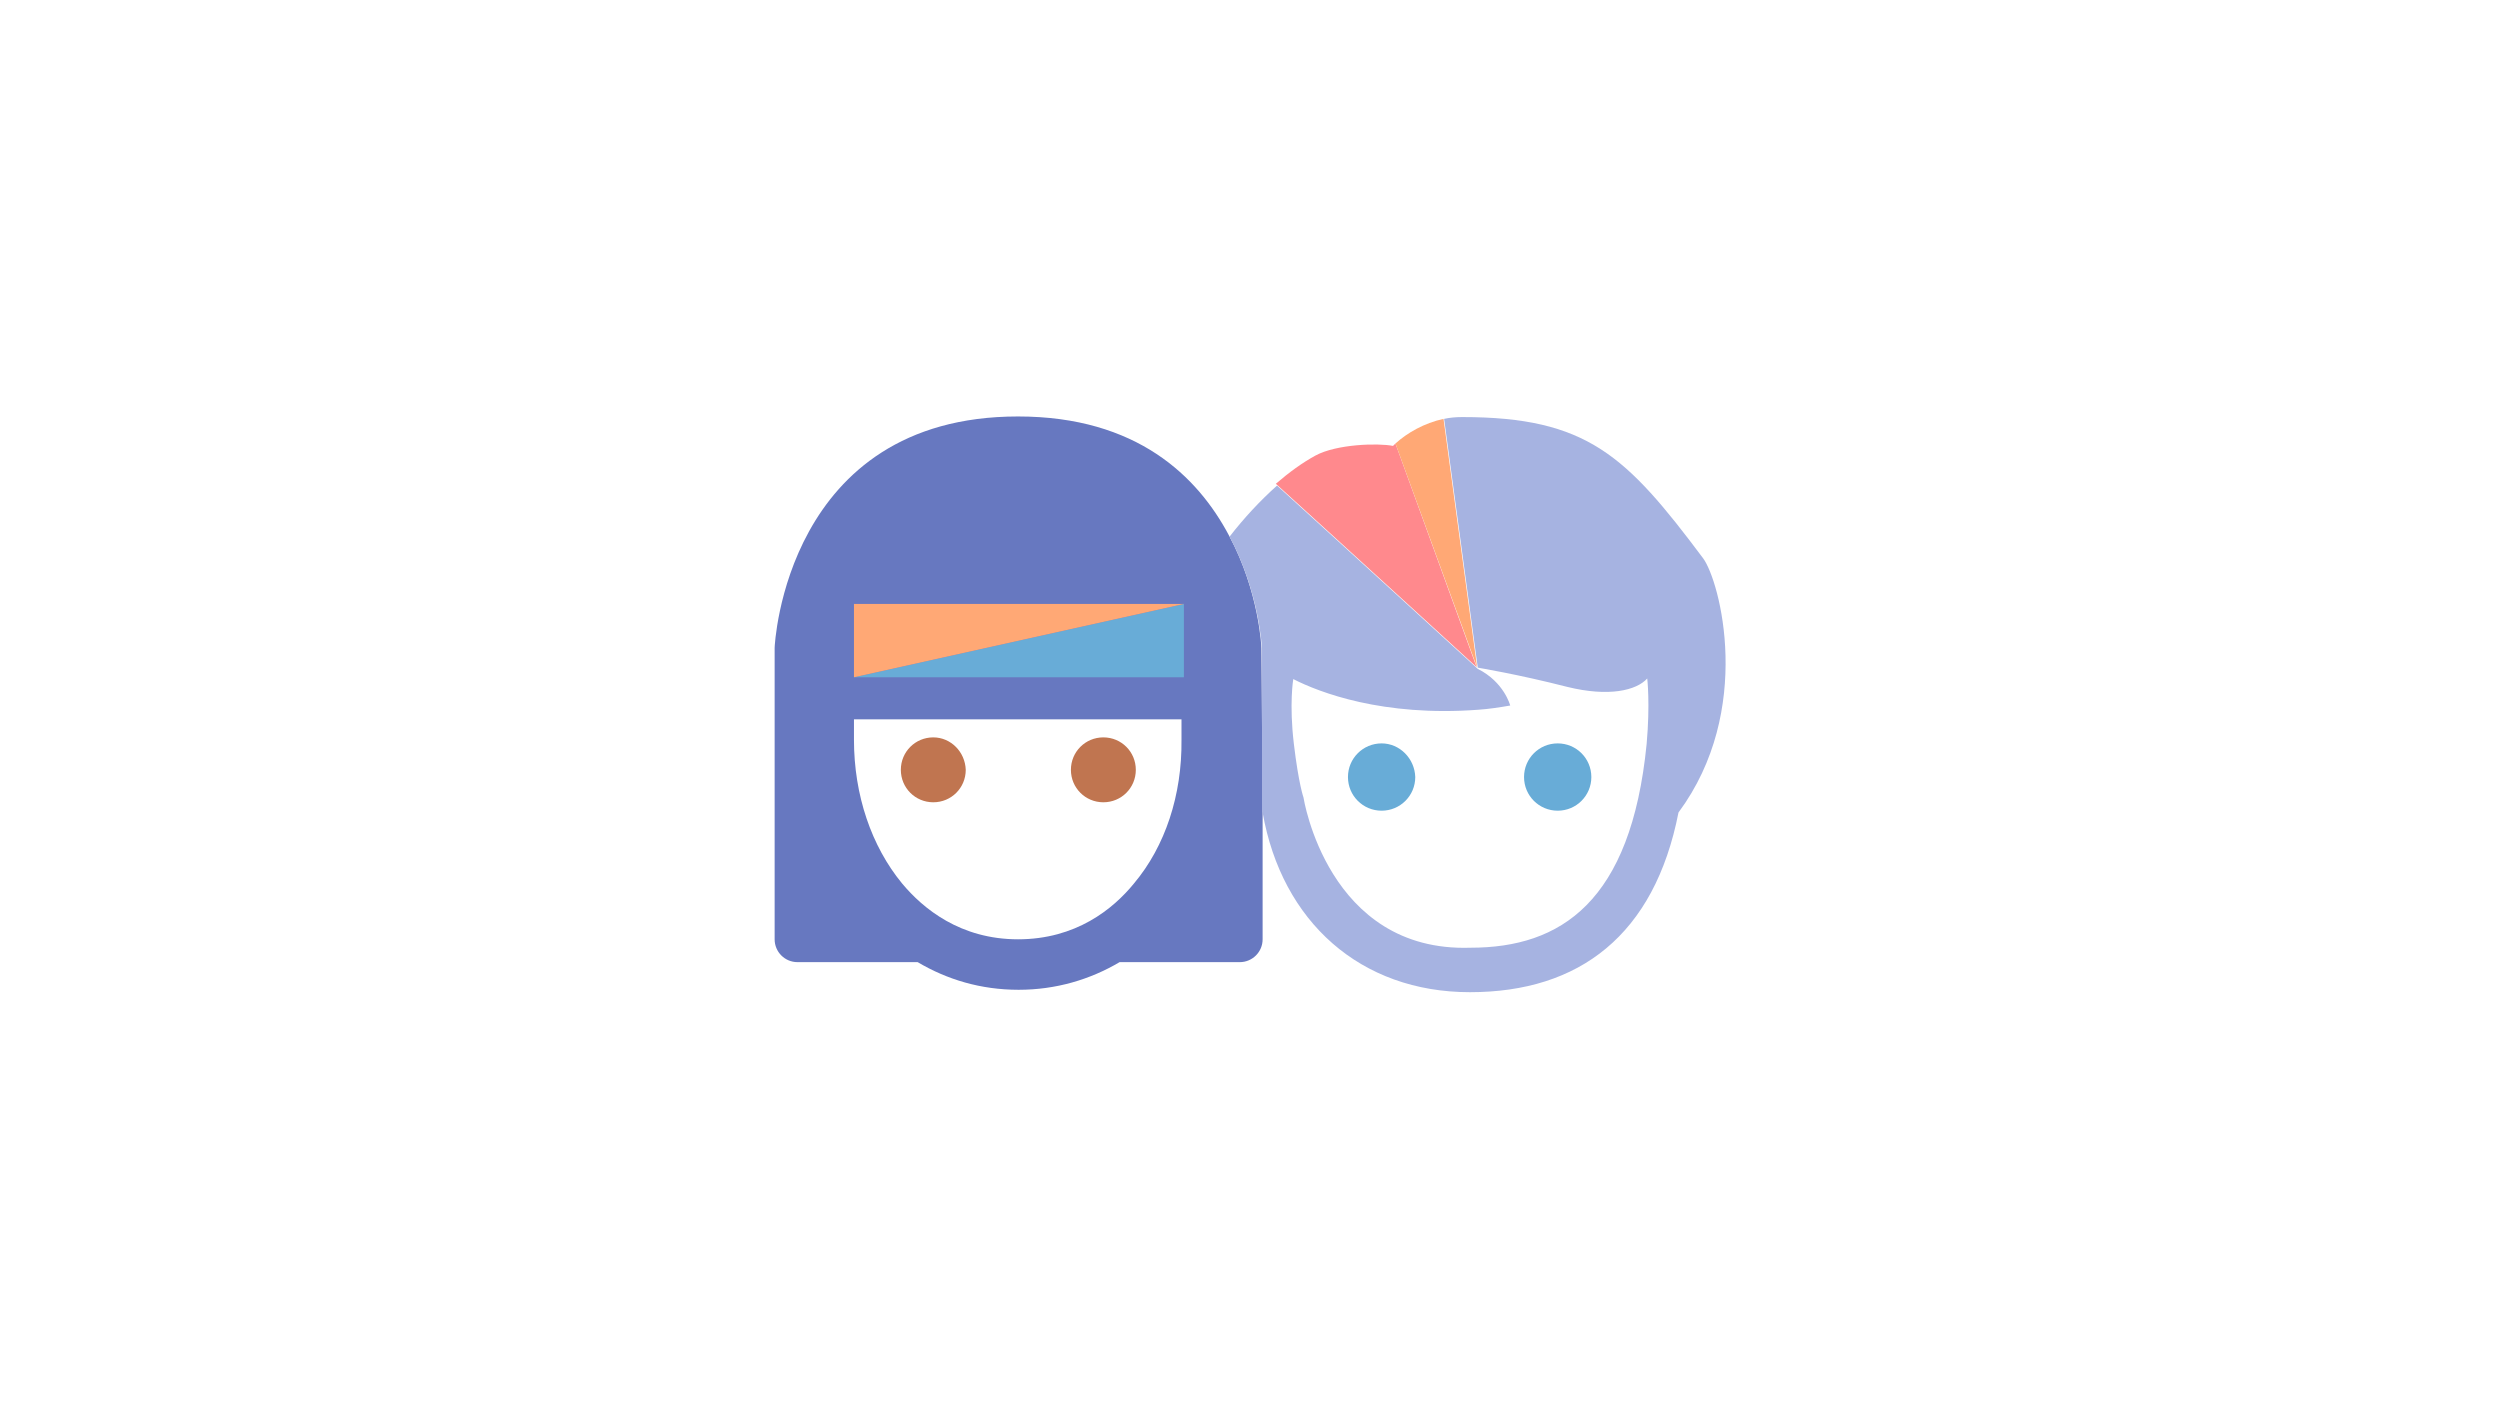 <?xml version="1.0" encoding="utf-8"?>
<!-- Generator: Adobe Illustrator 27.5.0, SVG Export Plug-In . SVG Version: 6.00 Build 0)  -->
<svg version="1.1" id="Calque_1" xmlns="http://www.w3.org/2000/svg" xmlns:xlink="http://www.w3.org/1999/xlink" x="0px" y="0px"
	 width="416px" height="234px" viewBox="0 0 416 234" style="enable-background:new 0 0 416 234;" xml:space="preserve">
<style type="text/css">
	.st0{fill:none;}
	.st1{fill:#68ACD7;}
	.st2{fill:#6778C0;}
	.st3{fill:#C07550;}
	.st4{fill:#FFA875;}
	.st5{fill:#A6B3E1;}
	.st6{fill:#FF898D;}
</style>
<g>
	<g>
		<path class="st0" d="M279.4,112.3l-1.9,8.2l-3.7,3.2l0.1-10.9c-1.7,2-6.4,3.1-13.3,1.4c-8.2-2-14.9-3.2-14.9-3.2
			c4.5,2.2,5.4,6.1,5.4,6.1c-1.7,0.4-3.7,0.6-5.3,0.7c-15.9,1.3-26.4-2.9-30.8-5.1l0.1,10.8l-3.7-3.2l-1.9-8.2
			c-0.7,0.4-1.4,0.9-2,1.7c-1.6,1.9-2.2,4.6-1.6,8c0.4,1.9,1.7,7.1,10.9,7.1v3.6c2.3,15.4,12.7,25,27.8,25c15,0,25.3-9.5,27.7-24.6
			v-3.9c9.2,0,10.5-5.2,10.9-7.1c0.5-3.4,0-6.1-1.6-8C280.9,113.3,280.1,112.7,279.4,112.3z M229.9,134.9c-3.1,0-5.6-2.5-5.6-5.6
			c0-3.1,2.5-5.6,5.6-5.6c3.1,0,5.6,2.5,5.6,5.6C235.4,132.4,232.9,134.9,229.9,134.9z M259.2,134.9c-3.1,0-5.6-2.5-5.6-5.6
			c0-3.1,2.5-5.6,5.6-5.6c3.1,0,5.6,2.5,5.6,5.6C264.8,132.4,262.3,134.9,259.2,134.9z"/>
		<path class="st1" d="M229.9,123.7c-3.1,0-5.6,2.5-5.6,5.6c0,3.1,2.5,5.6,5.6,5.6c3.1,0,5.6-2.5,5.6-5.6
			C235.4,126.2,232.9,123.7,229.9,123.7z"/>
		<path class="st1" d="M259.2,123.7c-3.1,0-5.6,2.5-5.6,5.6c0,3.1,2.5,5.6,5.6,5.6c3.1,0,5.6-2.5,5.6-5.6
			C264.8,126.2,262.3,123.7,259.2,123.7z"/>
	</g>
	<path class="st0" d="M260.7,114.2c-8.2-2-14.9-3.2-14.9-3.2c4.5,2.2,5.4,6.1,5.4,6.1c-1.7,0.4-3.7,0.6-5.3,0.7
		c-15.9,1.3-26.4-2.9-30.8-5.1c0,0-0.6,4.1,0.1,10.8c0.8,6.7,1.6,8.9,1.6,8.9s4,25.8,27.8,25c15,0,26.7-7.7,29.3-33.9
		c0.7-6.7,0.1-10.9,0.1-10.9C272.2,114.8,267.5,115.9,260.7,114.2z"/>
	<path class="st0" d="M142.2,119.8c0,1.1,0,2.2,0,3.4c0,9.2,2.8,17.6,8,23.9c3.5,4.3,9.7,9.3,19.3,9.3c9.6,0,15.8-5.1,19.3-9.3
		c5.1-6.2,8-14.7,8-23.9c0-1.2,0-2.3,0-3.4H142.2z"/>
	<path class="st2" d="M209.9,107.9C209.9,107.9,209.9,107.9,209.9,107.9c0-0.3-0.4-9.5-5.4-18.8c-5.2-9.8-15.3-19.8-35.1-19.8
		c-38.7,0-40.5,38.1-40.5,38.5c0,0,0,0,0,0.1c0,0,0,0,0,0.1v48.3c0,2.1,1.7,3.8,3.8,3.8h20c4.9,2.9,10.5,4.6,16.8,4.6
		c6.2,0,11.9-1.7,16.8-4.6h20c2.1,0,3.8-1.7,3.8-3.8v-21.6L209.9,107.9C209.9,107.9,209.9,107.9,209.9,107.9z M188.7,147
		c-3.5,4.3-9.7,9.3-19.3,9.3c-9.6,0-15.8-5.1-19.3-9.3c-5.1-6.2-8-14.7-8-23.9c0-1.2,0-2.3,0-3.4h54.5c0,1.1,0,2.2,0,3.4
		C196.7,132.3,193.9,140.8,188.7,147z"/>
	<path class="st3" d="M155.3,122.7c-3,0-5.4,2.4-5.4,5.4c0,3,2.4,5.4,5.4,5.4c3,0,5.4-2.4,5.4-5.4
		C160.6,125.1,158.2,122.7,155.3,122.7z"/>
	<path class="st3" d="M189,128.1c0-3-2.4-5.4-5.4-5.4c-3,0-5.4,2.4-5.4,5.4c0,3,2.4,5.4,5.4,5.4C186.6,133.5,189,131.1,189,128.1z"
		/>
	<polygon class="st1" points="197,112.7 142.1,112.7 142.1,112.7 197,100.5 	"/>
	<polygon class="st4" points="142.1,100.5 197,100.5 197,100.5 142.1,112.7 	"/>
	<g>
		<path class="st0" d="M251.2,117.2c-1.7,0.4-3.7,0.6-5.3,0.7c-15.9,1.3-26.4-2.9-30.8-5.1c0,0-0.6,4.1,0.1,10.8
			c0.8,6.7,1.6,8.9,1.6,8.9s4,25.8,27.8,25c15,0,26.7-7.7,29.3-33.9c0.7-6.7,0.1-10.9,0.1-10.9c-1.7,2-6.4,3.1-13.3,1.4
			c-8.2-2-14.9-3.2-14.9-3.2C250.2,113.3,251.2,117.2,251.2,117.2z"/>
		<path class="st5" d="M283.4,92.9c-12.8-17.1-19.3-23.5-40.1-23.5c-1.1,0-2.1,0.1-3,0.3l5.6,41.4c0,0,6.7,1.1,14.9,3.2
			c6.9,1.7,11.5,0.6,13.3-1.4c0,0,0.5,4.2-0.1,10.9c-2.6,26.3-14.3,33.9-29.3,33.9c-23.8,0.8-27.8-25-27.8-25s-0.8-2.2-1.6-8.9
			c-0.8-6.7-0.1-10.8-0.1-10.8c4.3,2.2,14.9,6.3,30.8,5.1c1.6-0.1,3.6-0.4,5.3-0.7c0,0-1-3.9-5.4-6.1c0,0-21.4-19.6-33.4-30.5
			c-2.8,2.5-5.5,5.4-7.9,8.5c5,9.4,5.4,18.6,5.4,18.8c0,0,0,0,0,0.1c0,0,0,0,0,0.1v26.8c0,0,0,0,0.1,0.1
			c3.2,18.2,16.3,29.9,34.5,29.9c18.2,0,30.7-9.5,34.7-29.9C291.9,118.2,286.2,96.7,283.4,92.9z"/>
		<path class="st6" d="M232.2,73.8c-0.1,0.1-0.3,0.3-0.4,0.4c-2.5-0.5-9.4-0.3-12.9,1.6c-2.2,1.2-4.4,2.8-6.6,4.7
			c12,10.9,33.4,30.5,33.4,30.5L232.2,73.8z"/>
		<path class="st4" d="M245.8,111.1l-5.6-41.4c-3.2,0.7-6,2.3-8,4.1L245.8,111.1z"/>
	</g>
</g>
</svg>
